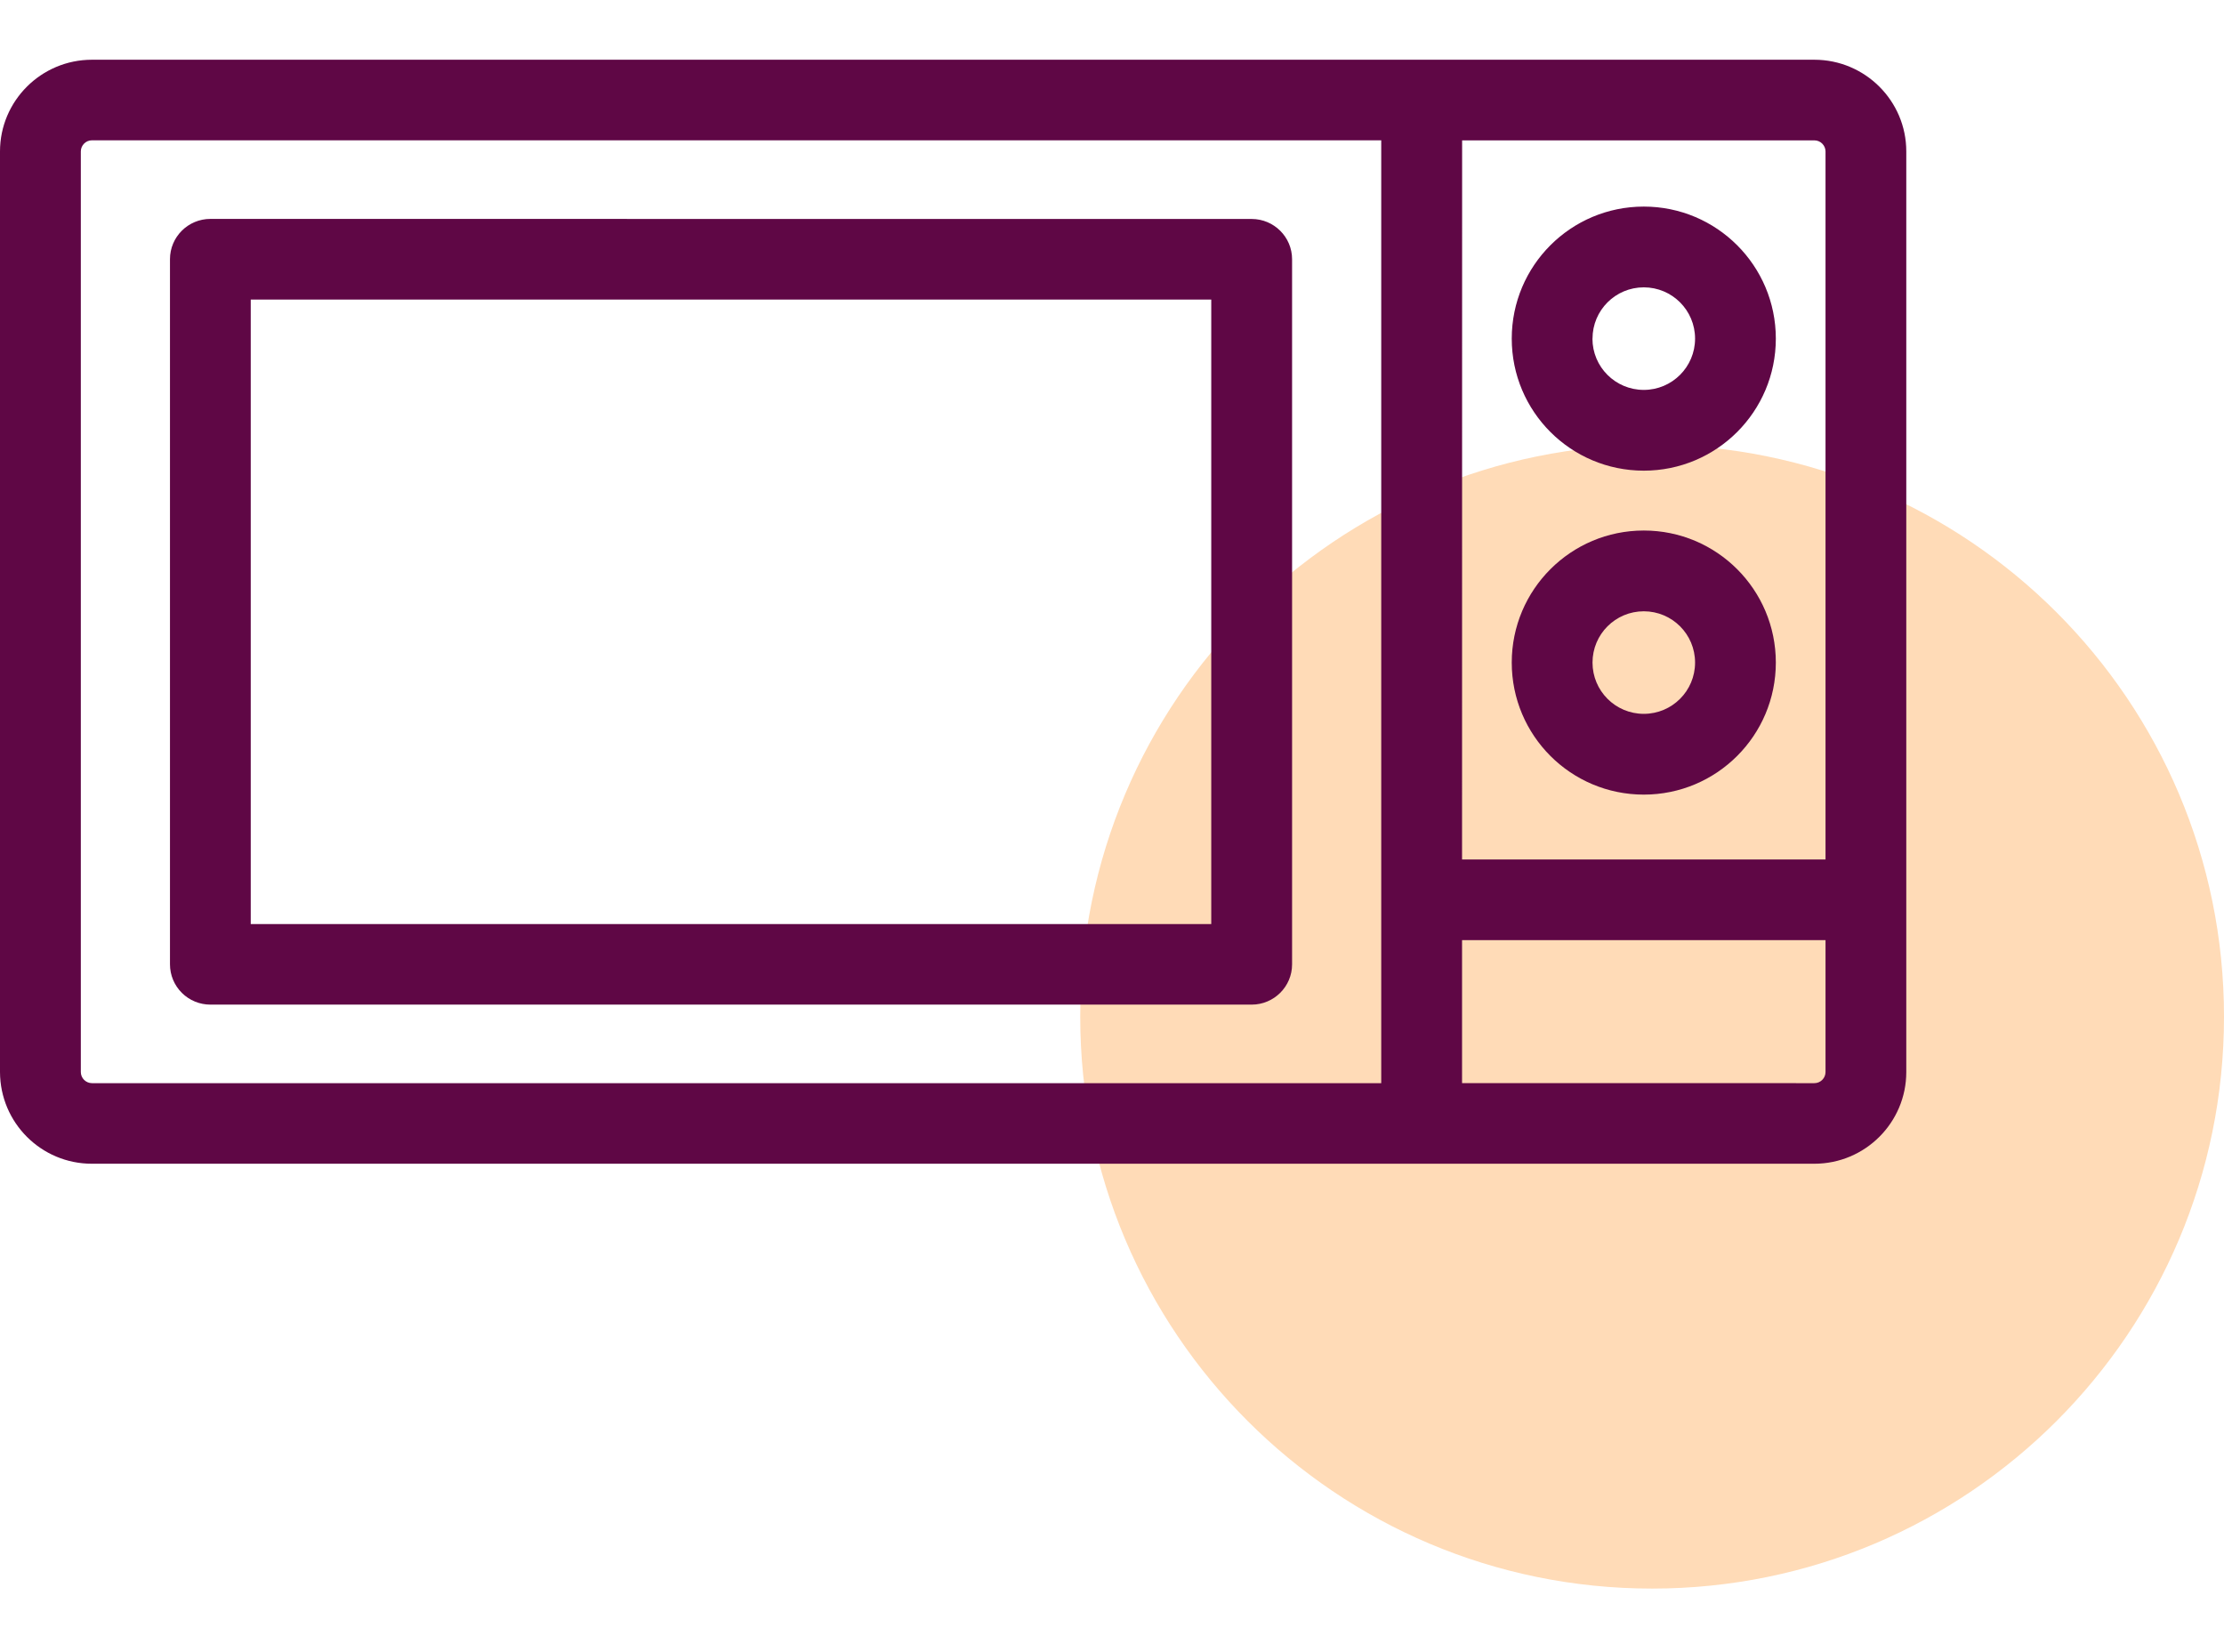 <svg width="35" height="26" viewBox="0 0 35 26" fill="none" xmlns="http://www.w3.org/2000/svg">
<path d="M35 16C35 20.971 30.971 25 26 25C21.029 25 17 20.971 17 16C17 11.029 21.029 7 26 7C30.971 7 35 11.029 35 16Z" fill="#FFDBB7"/>
<path d="M28.553 0.94C29.351 0.94 30 1.587 30 2.383V16.871C30 17.667 29.351 18.314 28.553 18.314H1.447C0.649 18.315 0.002 17.669 0 16.871V2.383C0 1.587 0.649 0.94 1.447 0.94H28.553ZM21.737 17.046V2.208H1.448C1.401 2.208 1.357 2.226 1.324 2.259C1.291 2.292 1.272 2.336 1.272 2.383V16.871C1.272 16.967 1.351 17.046 1.448 17.046H21.737ZM28.553 17.046C28.6 17.046 28.644 17.028 28.677 16.995C28.71 16.962 28.729 16.918 28.729 16.871V14.795H23.009V17.045L28.553 17.046ZM23.009 13.526H28.729V2.384C28.729 2.337 28.71 2.293 28.677 2.26C28.644 2.227 28.6 2.209 28.553 2.209H23.01L23.009 13.526ZM19.698 3.446C20.049 3.446 20.334 3.73 20.334 4.08V15.176C20.334 15.526 20.049 15.81 19.698 15.81H3.311C3.143 15.81 2.981 15.744 2.862 15.625C2.742 15.506 2.675 15.344 2.675 15.176V4.079C2.675 3.729 2.96 3.445 3.311 3.445L19.698 3.446ZM19.062 4.714H3.946V14.542H19.062V4.714ZM27.947 10.427C27.947 11.575 27.017 12.505 25.869 12.505C24.721 12.505 23.791 11.575 23.791 10.427C23.791 9.279 24.721 8.349 25.869 8.349C27.017 8.349 27.947 9.279 27.947 10.427ZM26.676 10.427C26.676 9.981 26.315 9.62 25.869 9.62C25.423 9.62 25.062 9.981 25.062 10.427C25.062 10.873 25.423 11.234 25.869 11.234C26.315 11.234 26.676 10.873 26.676 10.427ZM23.791 5.329C23.791 4.181 24.721 3.251 25.869 3.251C27.017 3.251 27.947 4.181 27.947 5.329C27.947 6.477 27.017 7.407 25.869 7.407C24.721 7.407 23.791 6.477 23.791 5.329ZM25.061 5.329C25.061 5.775 25.422 6.136 25.869 6.136C26.314 6.136 26.676 5.775 26.676 5.329C26.676 4.883 26.315 4.522 25.869 4.522C25.423 4.522 25.062 4.883 25.062 5.329H25.061Z" fill="#5F0745"/>
</svg>
